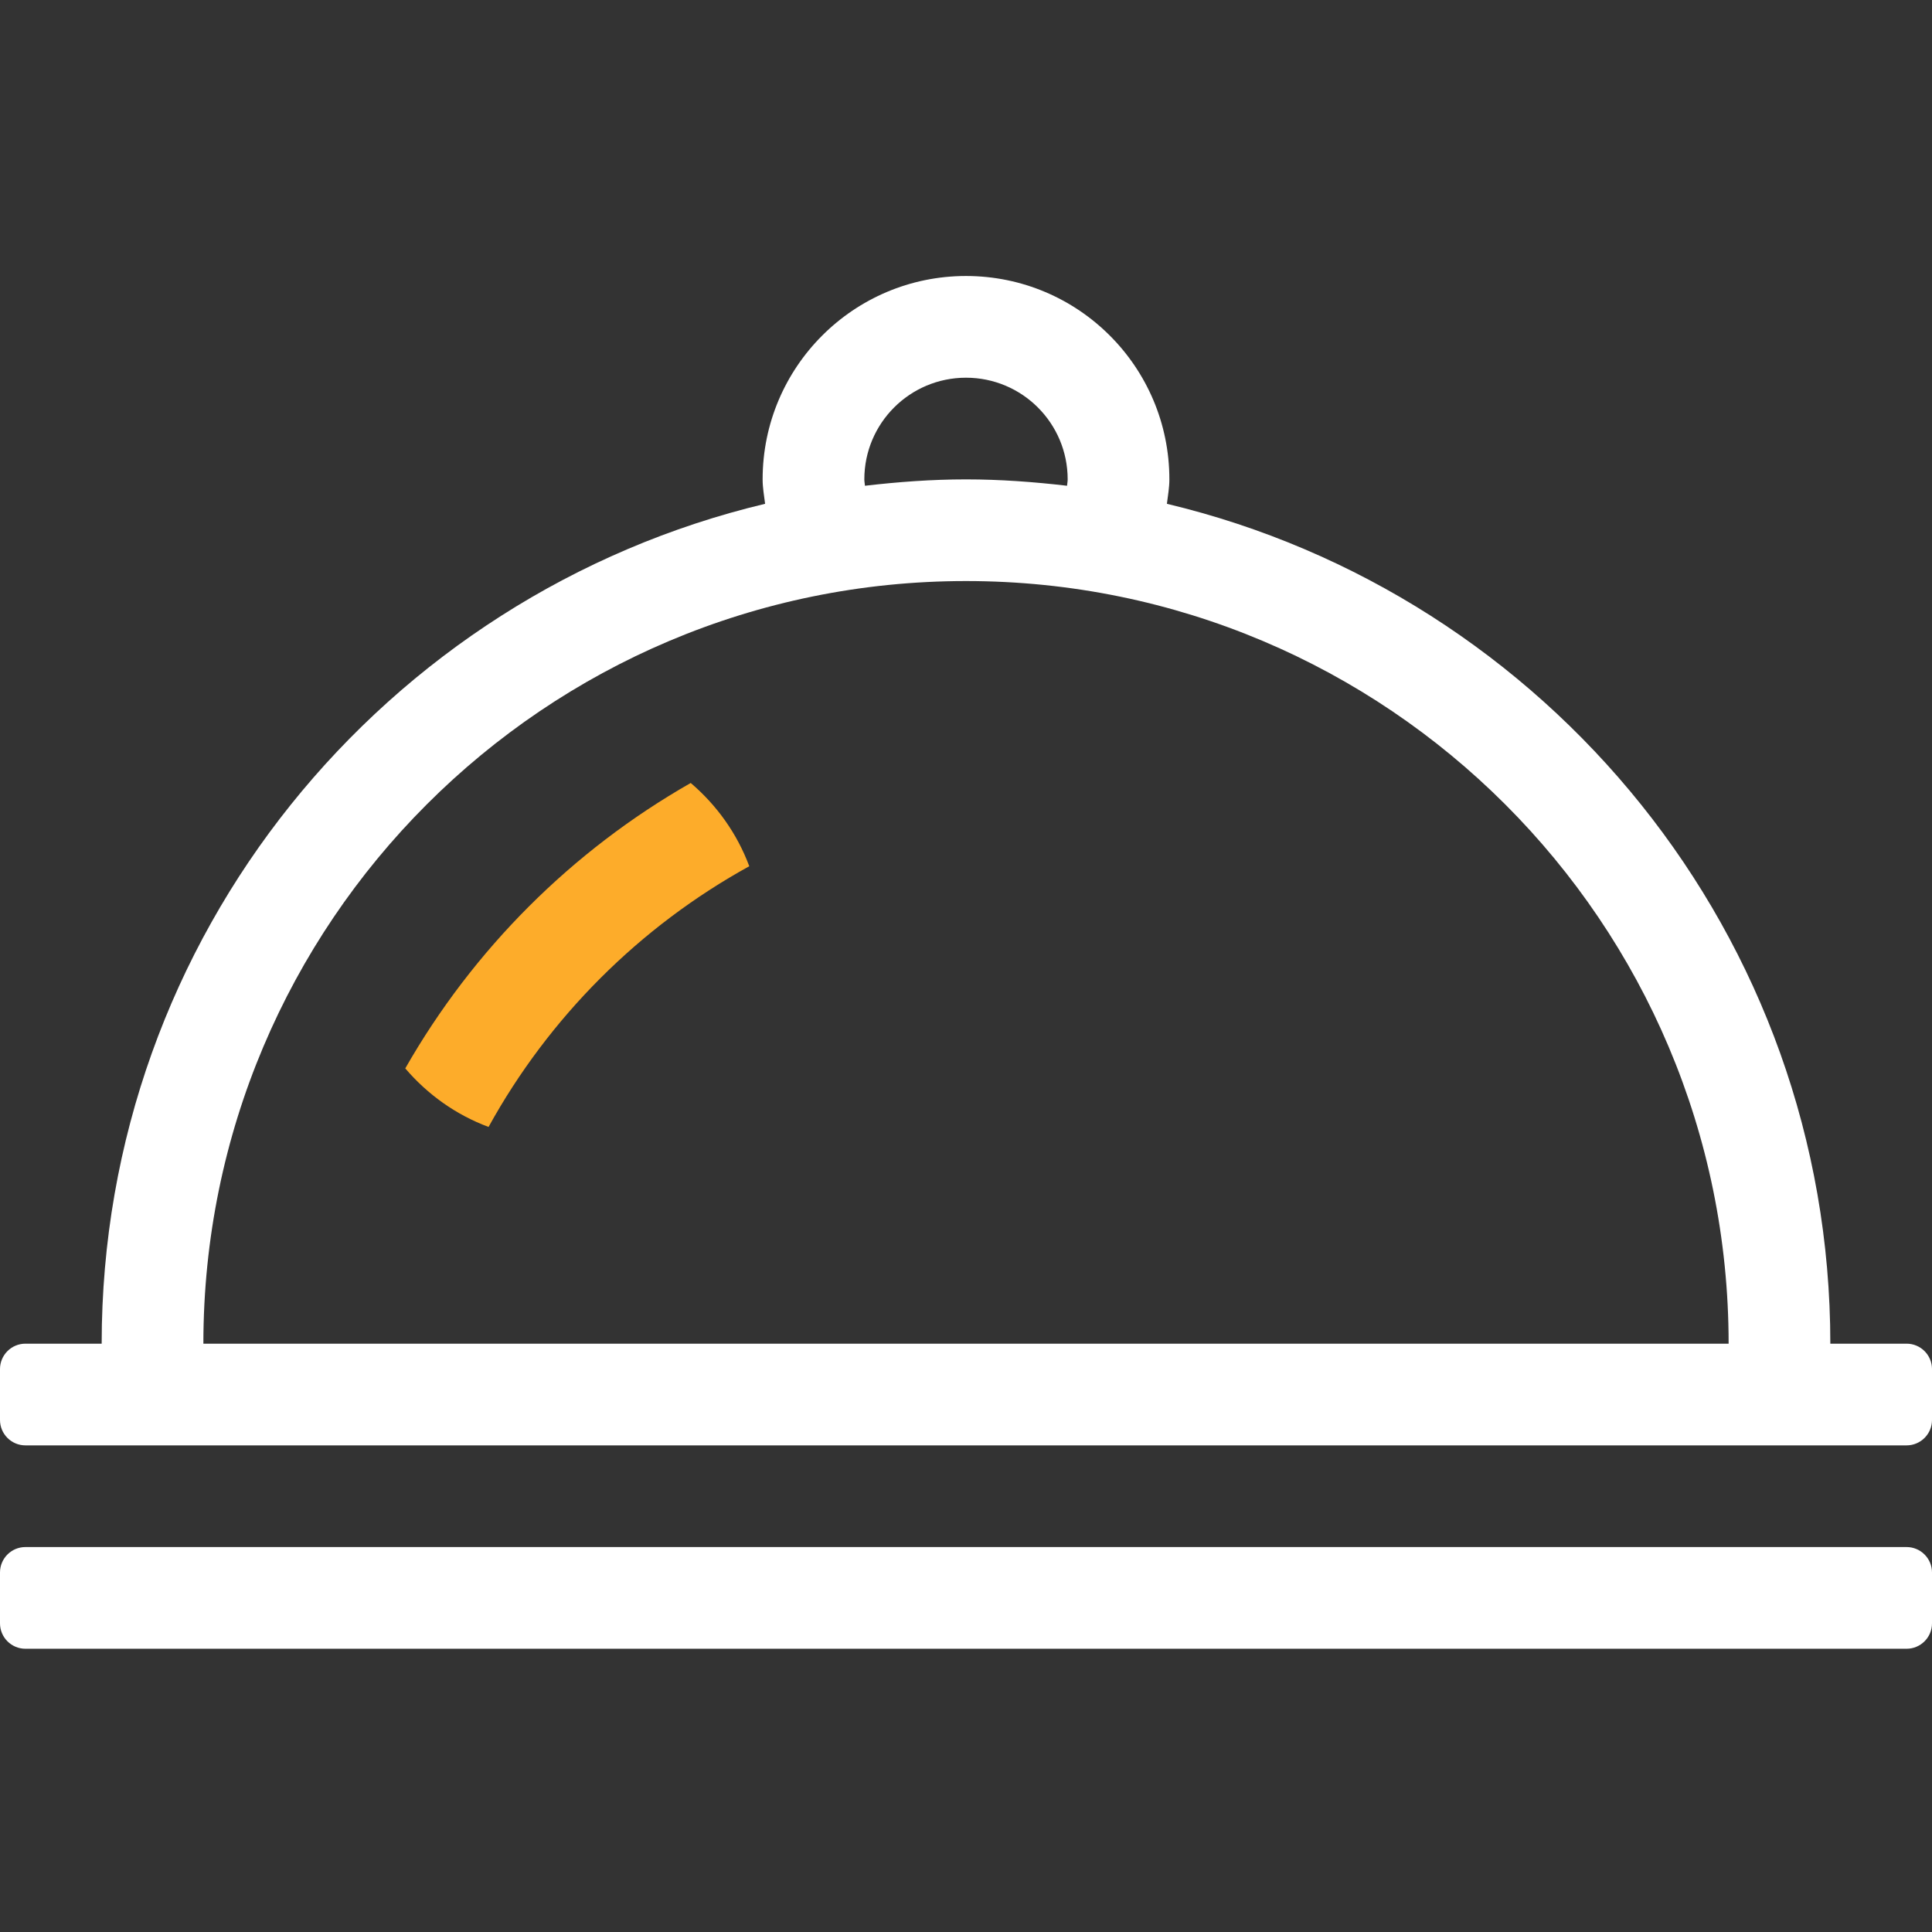 <svg xmlns="http://www.w3.org/2000/svg" width="56" height="56" viewBox="0 0 56 56">
  <rect x="0" y="0" width="56" height="56" fill="#333333" stroke="none"/>
  <g fill="none" fill-rule="evenodd">
    <path fill="#FFF" fill-rule="nonzero" d="M55.263,47.79 L0.737,47.79 C0.33,47.79 0,47.46 0,47.053 L0,45.579 C0,45.172 0.33,44.842 0.737,44.842 L55.263,44.842 C55.67,44.842 56,45.172 56,45.579 L56,47.053 C56,47.46 55.67,47.79 55.263,47.79 Z M55.263,41.895 L0.737,41.895 C0.33,41.895 0,41.565 0,41.158 L0,39.684 C0,39.277 0.33,38.947 0.737,38.947 L2.947,38.947 C2.947,27.12 11.154,17.232 22.177,14.603 C22.148,14.368 22.105,14.137 22.105,13.895 C22.105,10.639 24.744,8 28,8 C31.256,8 33.895,10.639 33.895,13.895 C33.895,14.137 33.852,14.368 33.823,14.603 C44.846,17.232 53.053,27.12 53.053,38.947 L55.263,38.947 C55.67,38.947 56,39.277 56,39.684 L56,41.158 C56,41.565 55.67,41.895 55.263,41.895 Z M28,10.948 C26.372,10.948 25.053,12.267 25.053,13.895 C25.053,13.958 25.067,14.018 25.071,14.08 C26.034,13.968 27.008,13.895 28,13.895 C28.992,13.895 29.966,13.968 30.929,14.08 C30.933,14.018 30.947,13.959 30.947,13.895 C30.947,12.267 29.628,10.948 28,10.948 Z M28,16.842 C15.792,16.842 5.895,26.739 5.895,38.947 L50.105,38.947 C50.105,26.739 40.208,16.842 28,16.842 Z"/>
    <path fill="#FFAE2B" d="M20.021,22.695 C20.776,23.339 21.365,24.161 21.718,25.108 C18.539,26.86 15.913,29.487 14.161,32.665 C13.213,32.312 12.392,31.723 11.747,30.968 C13.713,27.522 16.574,24.66 20.021,22.695 Z" opacity=".99"/>
  </g>
</svg>
